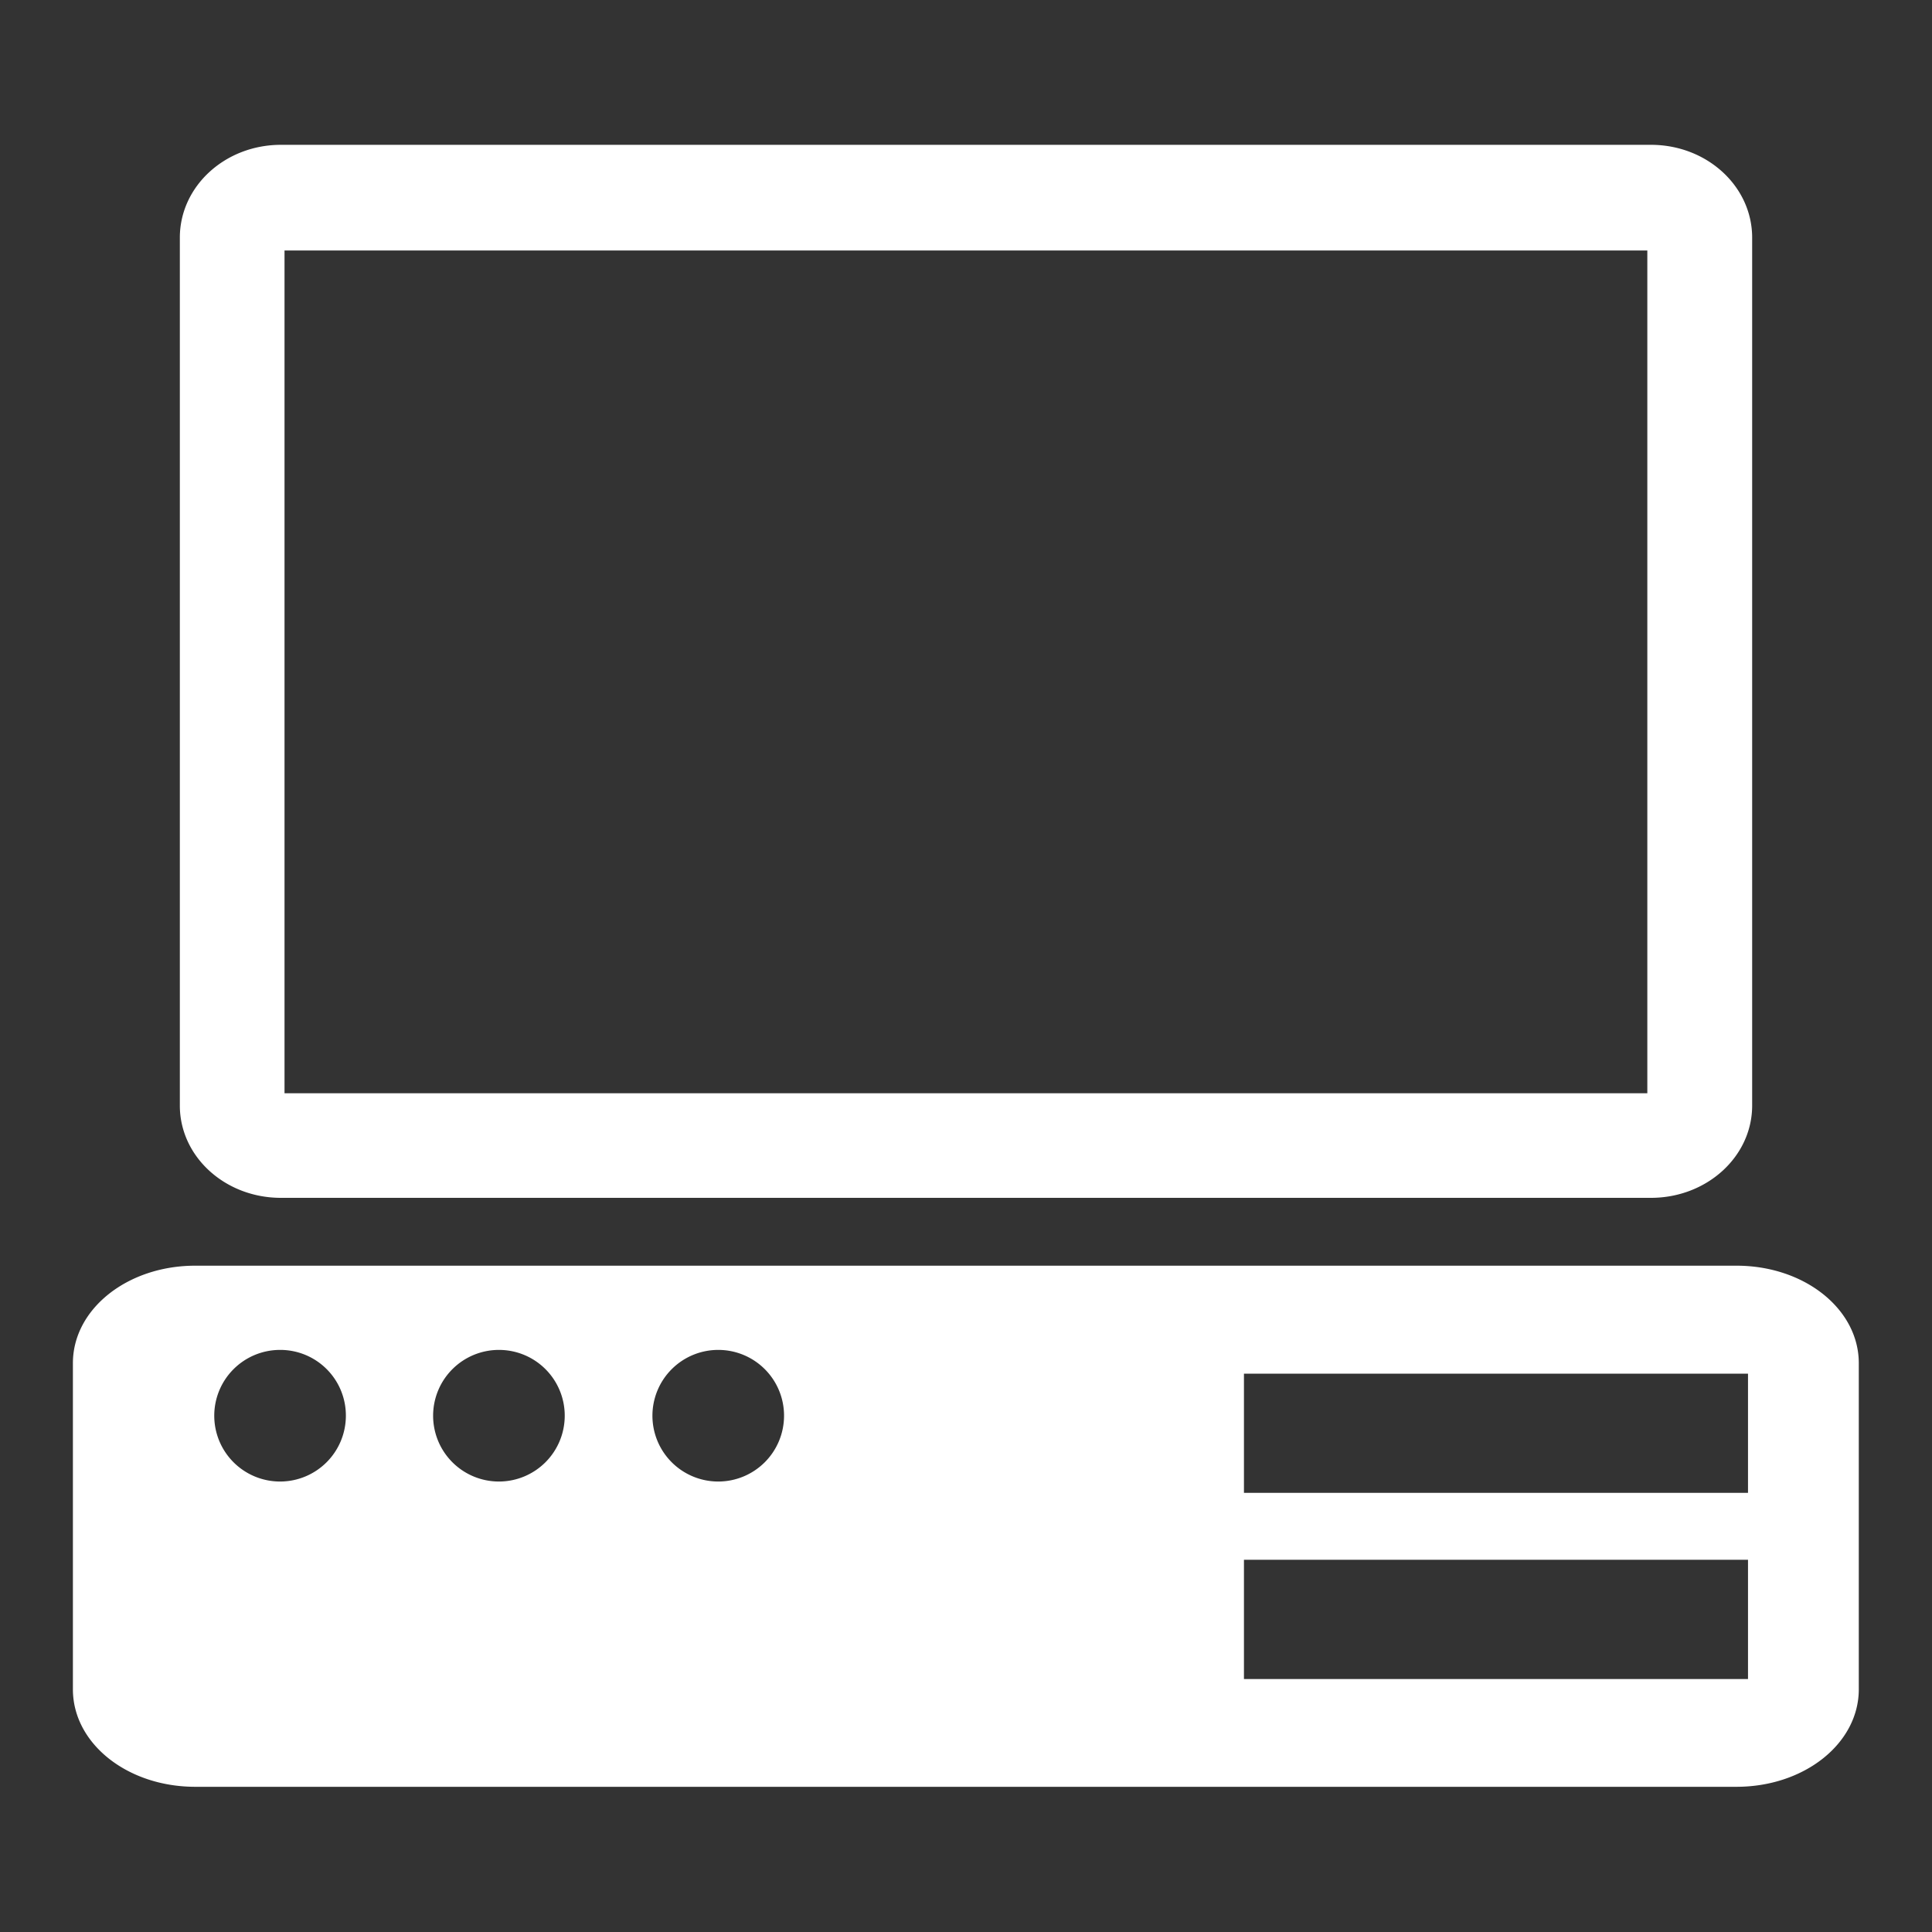<svg id="Layer_1" data-name="Layer 1" xmlns="http://www.w3.org/2000/svg" xmlns:xlink="http://www.w3.org/1999/xlink" viewBox="0 0 256 256"><rect x="0" y="0" width="256" height="256" fill="#333333" stroke="none"/><defs><style>.cls-1{fill:none;}.cls-2{clip-path:url(#clip-path);}.cls-3{fill:#fff;}</style><clipPath id="clip-path"><rect class="cls-1" x="9.66" y="19.23" width="236.68" height="217.53"/></clipPath></defs><g class="cls-2"><path class="cls-3" d="M231.62,206.68H164.83v15.8h66.79Zm0-24.66H164.83v15.79h66.79ZM37.15,178.87a8.72,8.72,0,1,0,8.68,8.71,8.69,8.69,0,0,0-8.68-8.71m29,0a8.72,8.72,0,1,0,8.68,8.71,8.71,8.71,0,0,0-8.68-8.71m29.06,0a8.72,8.72,0,1,0,8.68,8.71,8.71,8.71,0,0,0-8.68-8.71m134.88-11.16c9,0,16.21,5.74,16.21,12.92v43.21c0,7.18-7.22,12.92-16.21,12.92H25.87c-9,0-16.21-5.74-16.21-12.92V180.63c0-7.18,7.23-12.92,16.21-12.92ZM218.28,33.19H37.7V144.86H218.28Zm.48-14c7.41,0,13.41,5.49,13.41,12.3v115c0,6.76-6,12.23-13.41,12.23H37.22c-7.41,0-13.39-5.47-13.39-12.23v-115c0-6.81,6-12.3,13.39-12.3Z"/></g></svg>